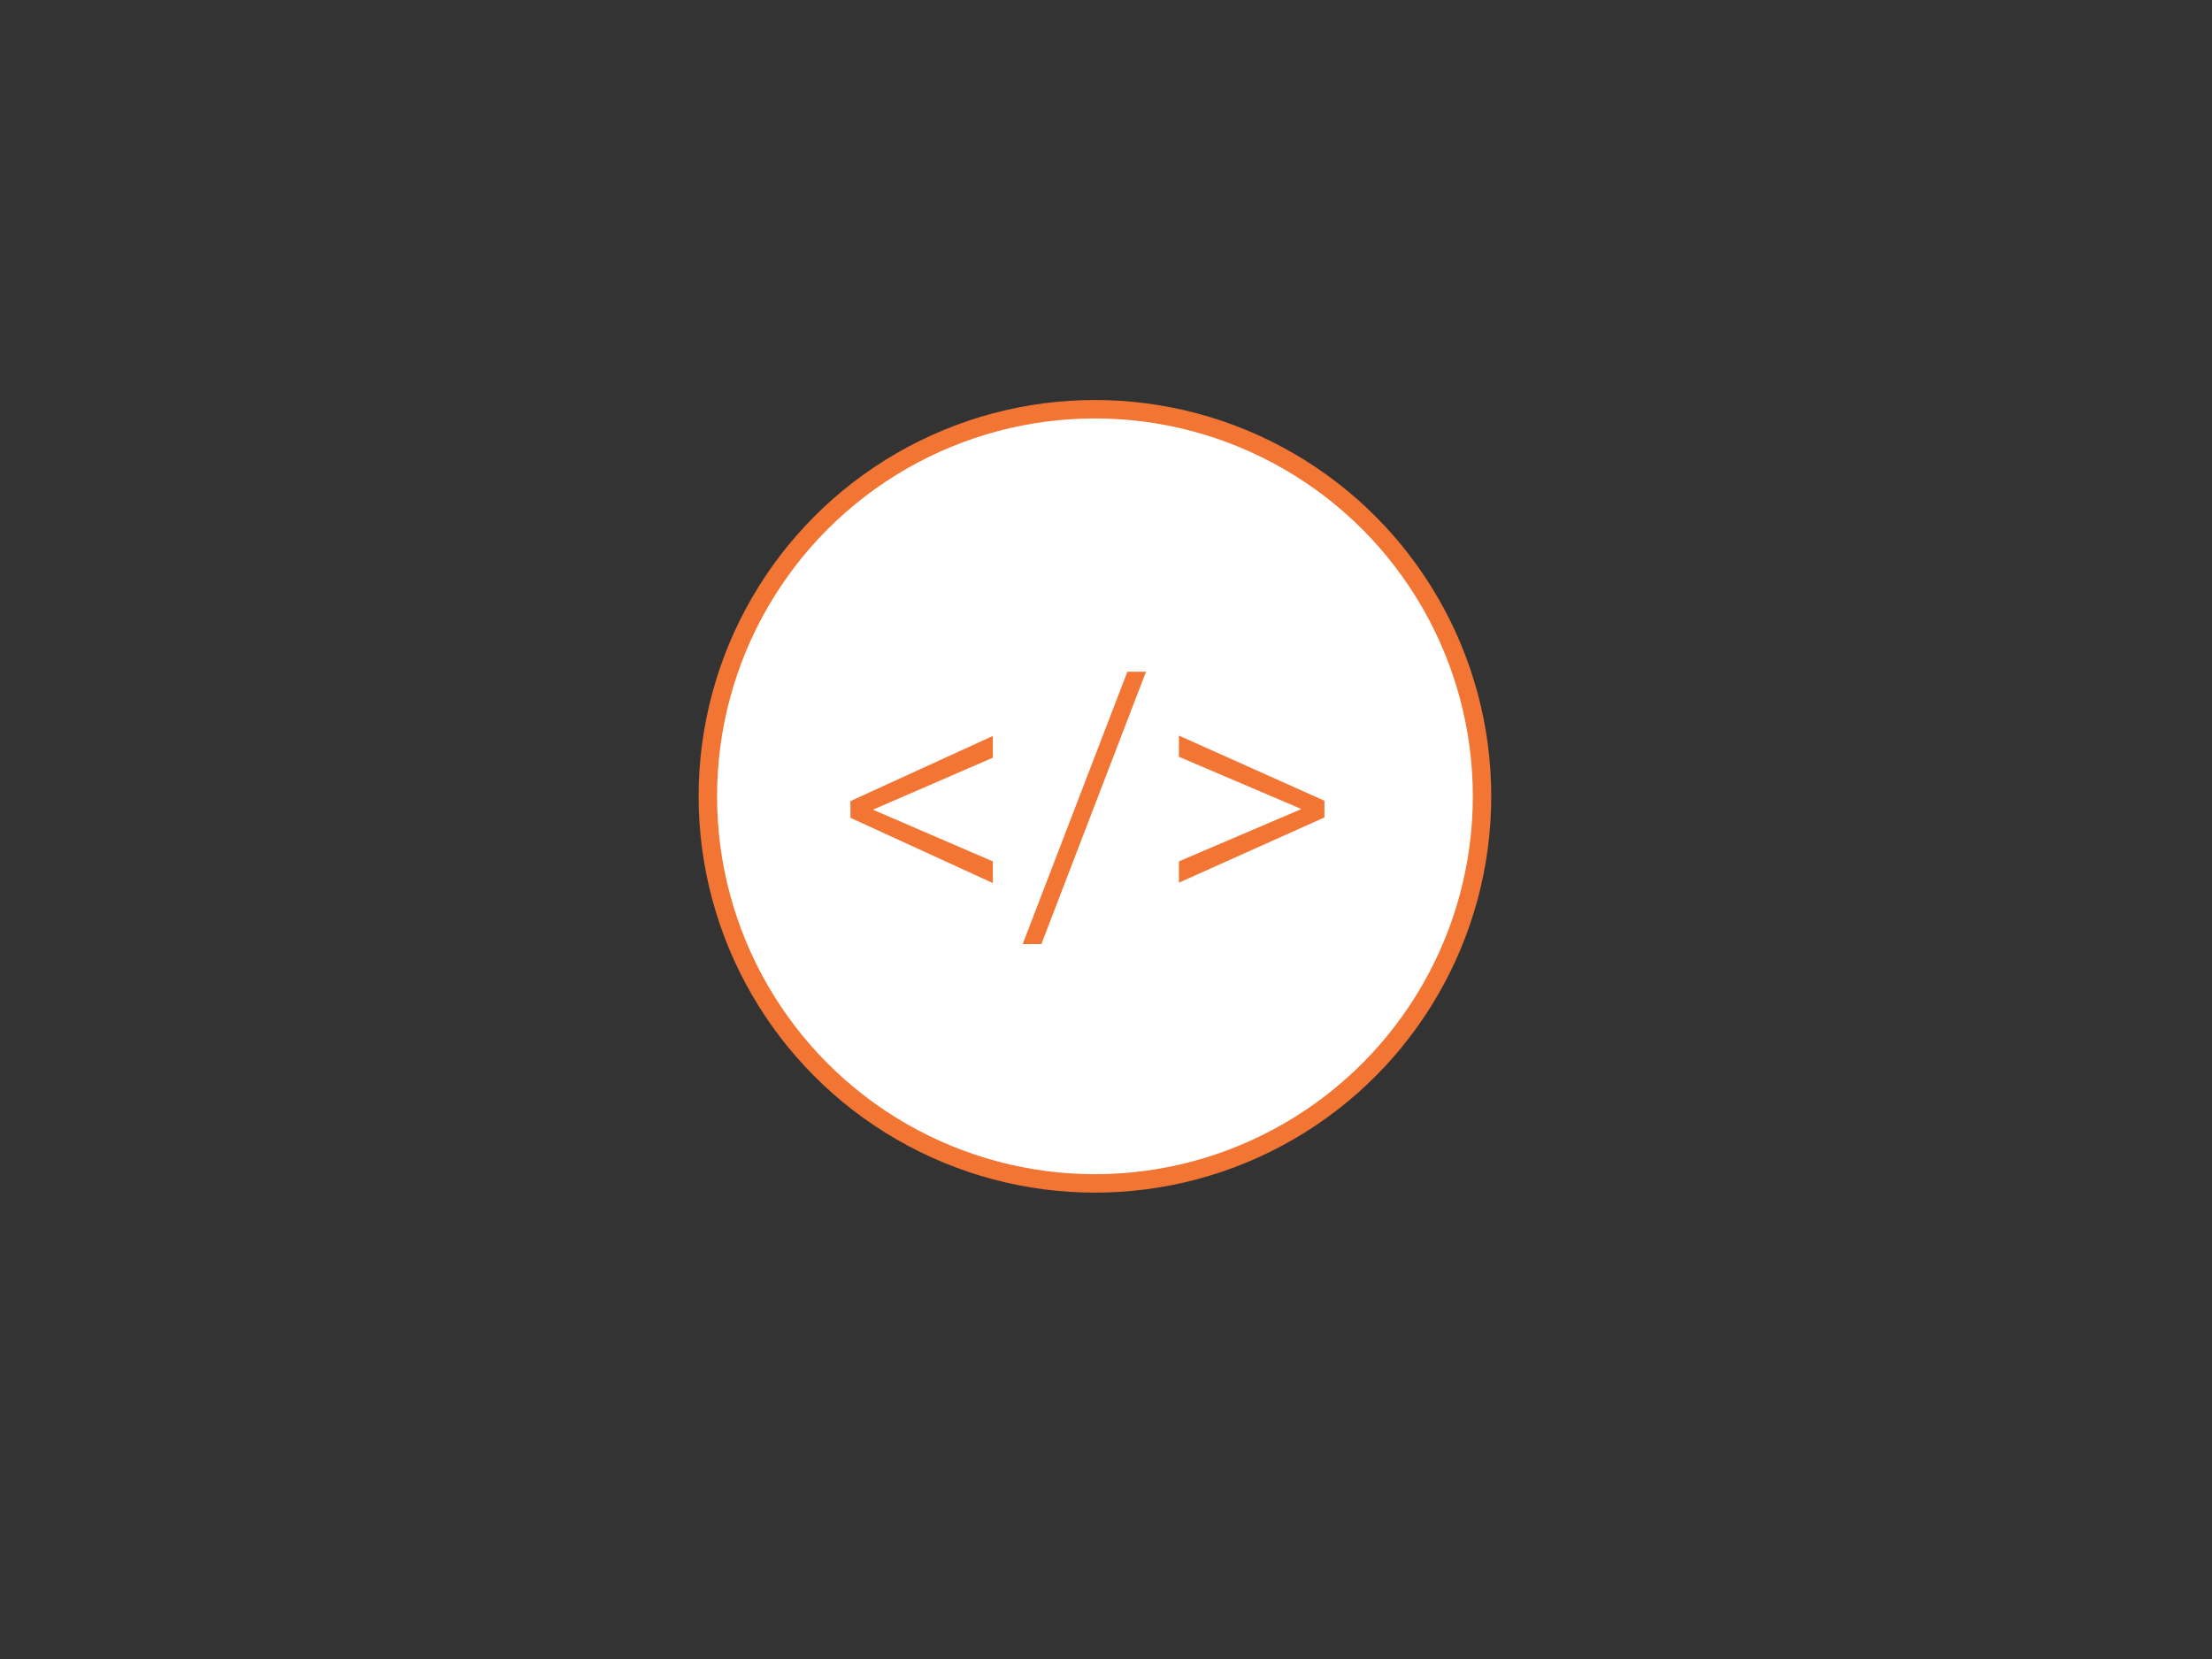 <?xml version="1.0" encoding="UTF-8" standalone="no"?><!DOCTYPE svg PUBLIC "-//W3C//DTD SVG 1.1//EN" "http://www.w3.org/Graphics/SVG/1.1/DTD/svg11.dtd"><svg width="100%" height="100%" viewBox="0 0 24 18" version="1.1" xmlns="http://www.w3.org/2000/svg" xmlns:xlink="http://www.w3.org/1999/xlink" xml:space="preserve" style="fill-rule:evenodd;clip-rule:evenodd;stroke-linecap:round;stroke-linejoin:round;stroke-miterlimit:10;"><rect x="0" y="0" width="24" height="18" fill="#333333" stroke="none"/><g><circle cx="11.88" cy="8.64" r="4.2" style="fill:#fff;stroke:#f27533;stroke-width:0.2px;"/><g><path d="M9.471,8.785l1.301,0.561l0,0.235l-1.545,-0.708l0,-0.181l1.545,-0.707l0,0.236l-1.301,0.564Z" style="fill:#f27533;fill-rule:nonzero;"/><path d="M11.299,10.243l-0.203,0l1.136,-2.955l0.202,0l-1.135,2.955Z" style="fill:#f27533;fill-rule:nonzero;"/><path d="M14.12,8.778l-1.329,-0.567l0,-0.23l1.579,0.707l0,0.181l-1.579,0.708l0,-0.231l1.329,-0.568Z" style="fill:#f27533;fill-rule:nonzero;"/></g></g></svg>